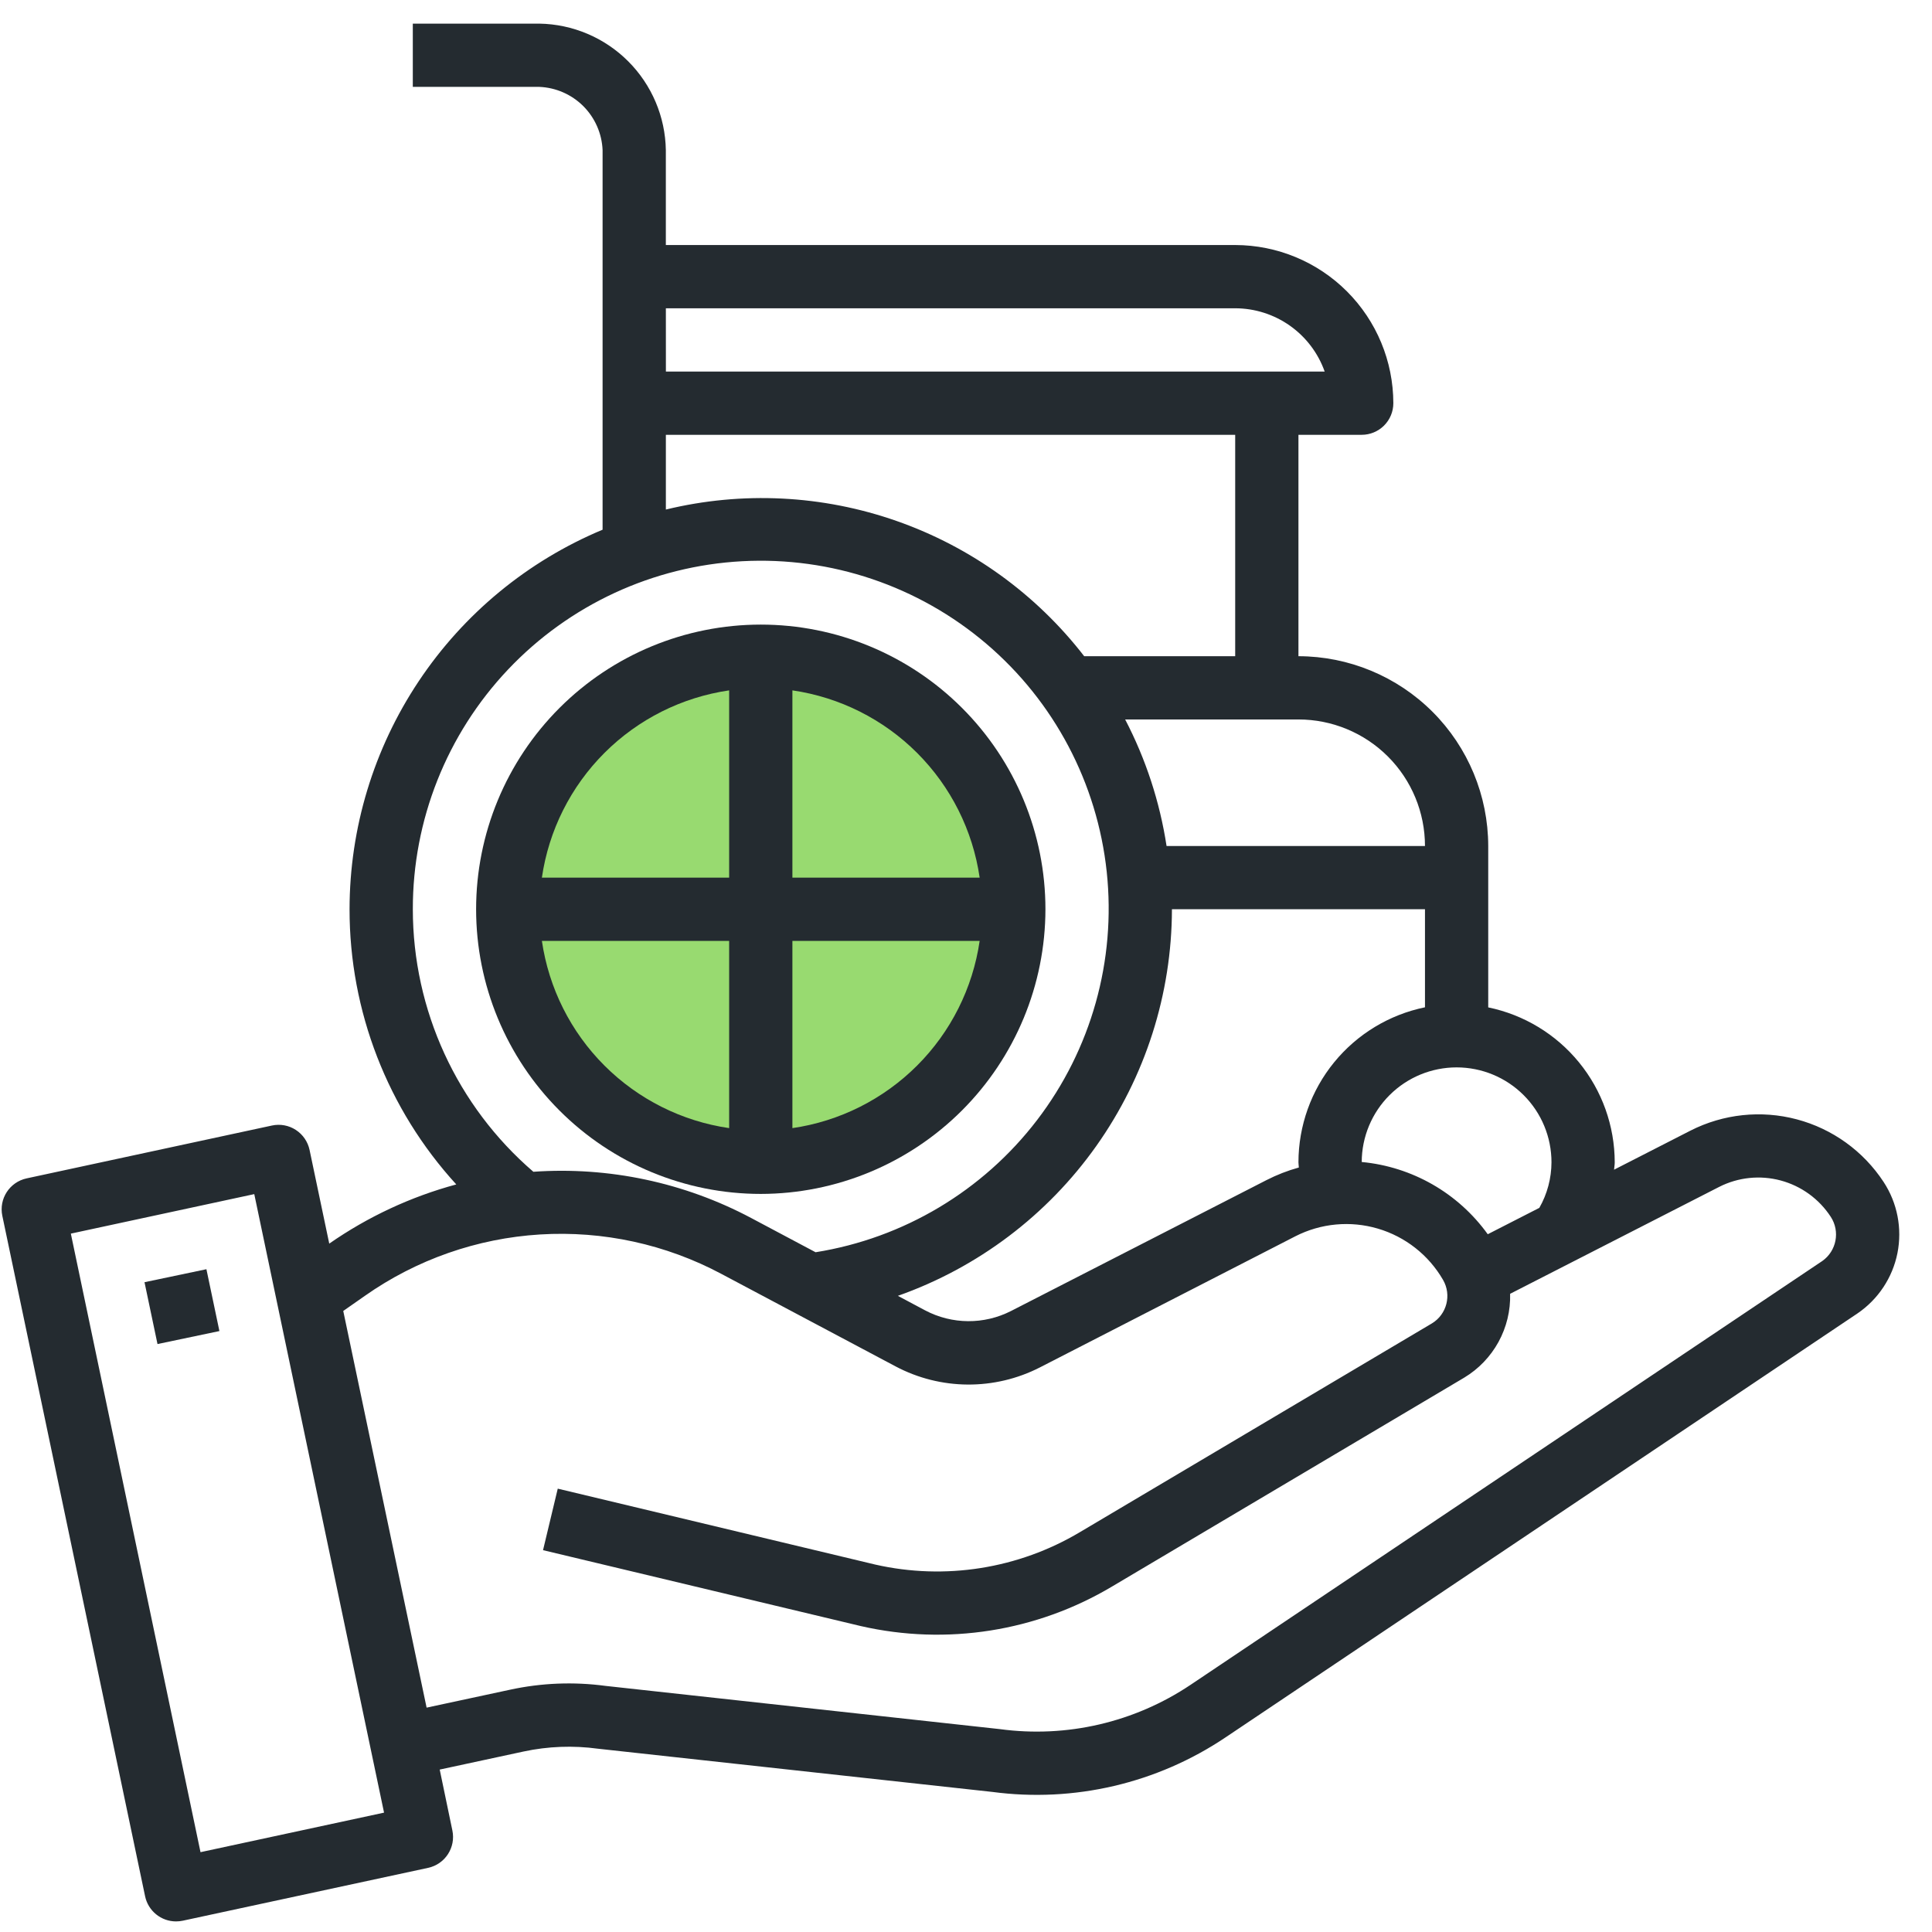 <?xml version="1.0" encoding="UTF-8"?> <svg xmlns="http://www.w3.org/2000/svg" width="69" height="69" viewBox="0 0 69 69" fill="none"><g clip-path="url(#clip0_19_34)"><path opacity="0.65" d="M26.559 41.844C31.805 41.844 36.059 37.59 36.059 32.344C36.059 27.097 31.805 22.844 26.559 22.844C21.312 22.844 17.059 27.097 17.059 32.344C17.059 37.59 21.312 41.844 26.559 41.844Z" fill="#62C624"></path><path d="M37.337 32.473C37.337 29.777 36.266 27.191 34.359 25.284C32.453 23.378 29.867 22.307 27.171 22.307C24.474 22.307 21.888 23.378 19.982 25.284C18.075 27.191 17.004 29.777 17.004 32.473C17.004 35.17 18.075 37.756 19.982 39.662C21.888 41.569 24.474 42.64 27.171 42.64C29.866 42.637 32.45 41.565 34.356 39.659C36.262 37.753 37.334 35.169 37.337 32.473ZM28.3 24.656C29.986 24.901 31.549 25.685 32.754 26.89C33.959 28.095 34.742 29.657 34.988 31.344H28.3V24.656ZM28.3 33.603H34.988C34.742 35.289 33.959 36.852 32.754 38.056C31.549 39.261 29.986 40.045 28.3 40.29V33.603ZM26.041 40.29C24.355 40.045 22.792 39.261 21.587 38.056C20.382 36.852 19.599 35.289 19.353 33.603H26.041V40.29ZM26.041 31.344H19.353C19.598 29.657 20.382 28.095 21.587 26.89C22.792 25.685 24.355 24.901 26.041 24.656V31.344Z" fill="#242B30"></path><path d="M67.271 42.212C66.549 41.111 65.445 40.315 64.172 39.977C62.9 39.639 61.547 39.783 60.373 40.38L57.645 41.775C57.651 41.687 57.669 41.602 57.669 41.513C57.667 40.211 57.217 38.951 56.394 37.943C55.571 36.934 54.425 36.241 53.151 35.978V30.214C53.148 28.417 52.434 26.694 51.163 25.423C49.893 24.153 48.17 23.438 46.373 23.436V15.529H48.632C48.931 15.529 49.219 15.41 49.431 15.198C49.643 14.986 49.762 14.699 49.762 14.399C49.76 12.902 49.164 11.466 48.105 10.407C47.047 9.349 45.611 8.753 44.114 8.751H23.78V5.362C23.761 4.17 23.278 3.032 22.435 2.189C21.592 1.346 20.454 0.863 19.262 0.844H14.743V3.103H19.262C19.853 3.127 20.414 3.373 20.833 3.791C21.251 4.21 21.497 4.771 21.521 5.362V18.918C18.846 20.035 16.562 21.918 14.954 24.33C13.346 26.741 12.487 29.574 12.484 32.473C12.482 36.11 13.842 39.616 16.296 42.301C14.673 42.739 13.138 43.455 11.759 44.415L11.056 41.069C10.994 40.776 10.818 40.519 10.566 40.355C10.315 40.191 10.008 40.134 9.714 40.197L0.951 42.085C0.343 42.216 -0.045 42.813 0.083 43.422L5.182 67.724C5.292 68.247 5.754 68.622 6.288 68.622C6.368 68.622 6.448 68.613 6.526 68.597L15.289 66.709C15.897 66.578 16.284 65.981 16.156 65.373L15.704 63.199L18.699 62.554C19.572 62.367 20.471 62.333 21.355 62.454L35.438 63.997C38.362 64.386 41.327 63.692 43.774 62.046L66.337 46.909C67.077 46.406 67.591 45.631 67.766 44.753C67.94 43.874 67.763 42.961 67.271 42.212ZM52.022 38.121C52.92 38.121 53.783 38.478 54.418 39.114C55.053 39.749 55.41 40.611 55.41 41.51C55.408 42.081 55.259 42.642 54.976 43.138L53.134 44.08C52.077 42.61 50.435 41.669 48.633 41.5C48.635 40.603 48.994 39.743 49.629 39.11C50.264 38.477 51.124 38.121 52.022 38.121ZM46.373 41.51C46.373 41.573 46.385 41.634 46.387 41.697C45.987 41.807 45.599 41.959 45.229 42.148L36.113 46.819C35.146 47.314 33.999 47.306 33.039 46.798L32.067 46.28C34.925 45.27 37.4 43.402 39.152 40.93C40.904 38.458 41.849 35.503 41.855 32.473H50.892V35.975C49.617 36.237 48.471 36.931 47.648 37.939C46.825 38.947 46.375 40.209 46.373 41.51ZM50.892 30.214H41.663C41.421 28.637 40.922 27.11 40.184 25.695H46.373C47.572 25.695 48.721 26.171 49.569 27.019C50.416 27.866 50.892 29.016 50.892 30.214ZM23.781 11.01H44.114C44.815 11.011 45.498 11.229 46.07 11.633C46.642 12.037 47.075 12.609 47.31 13.27H23.782L23.781 11.01ZM23.781 15.529H44.114V23.436H38.721C37.003 21.214 34.677 19.537 32.026 18.608C29.375 17.678 26.511 17.536 23.781 18.198L23.781 15.529ZM14.744 32.473C14.739 29.29 15.955 26.226 18.143 23.913C20.331 21.6 23.322 20.215 26.501 20.044C29.68 19.873 32.803 20.928 35.227 22.992C37.65 25.056 39.189 27.971 39.526 31.137C39.863 34.303 38.972 37.477 37.037 40.004C35.102 42.532 32.271 44.221 29.128 44.723L26.831 43.502C24.443 42.233 21.747 41.66 19.049 41.849C16.317 39.499 14.745 36.076 14.744 32.473ZM7.161 66.149L2.53 44.058L9.081 42.647L13.716 64.737L7.161 66.149ZM65.082 45.036L42.519 60.173C40.518 61.514 38.096 62.077 35.708 61.754L21.623 60.21C20.489 60.058 19.338 60.104 18.22 60.346L15.236 60.987L12.259 46.82L13.03 46.281C14.873 44.985 17.04 44.226 19.288 44.088C21.537 43.95 23.779 44.438 25.767 45.498L31.98 48.797C33.592 49.653 35.521 49.666 37.145 48.833L46.261 44.154C47.172 43.688 48.228 43.589 49.21 43.879C50.192 44.169 51.025 44.824 51.537 45.71C51.85 46.25 51.673 46.941 51.14 47.264L38.569 54.719C36.37 56.029 33.752 56.443 31.257 55.877L19.92 53.166L19.394 55.363L30.743 58.074C33.806 58.775 37.021 58.268 39.72 56.659L52.291 49.203C52.806 48.894 53.229 48.453 53.518 47.927C53.806 47.4 53.95 46.807 53.933 46.207L61.397 42.39C62.077 42.044 62.86 41.963 63.596 42.16C64.332 42.358 64.969 42.82 65.385 43.459C65.725 43.981 65.59 44.678 65.082 45.036Z" fill="#242B30"></path><path d="M5.161 45.793L7.372 45.329L7.836 47.538L5.625 48.002L5.161 45.793Z" fill="#242B30"></path></g><defs><clipPath id="clip0_19_34"><rect width="68" height="68" fill="white" transform="translate(0.059 0.844)"></rect></clipPath></defs></svg> 
